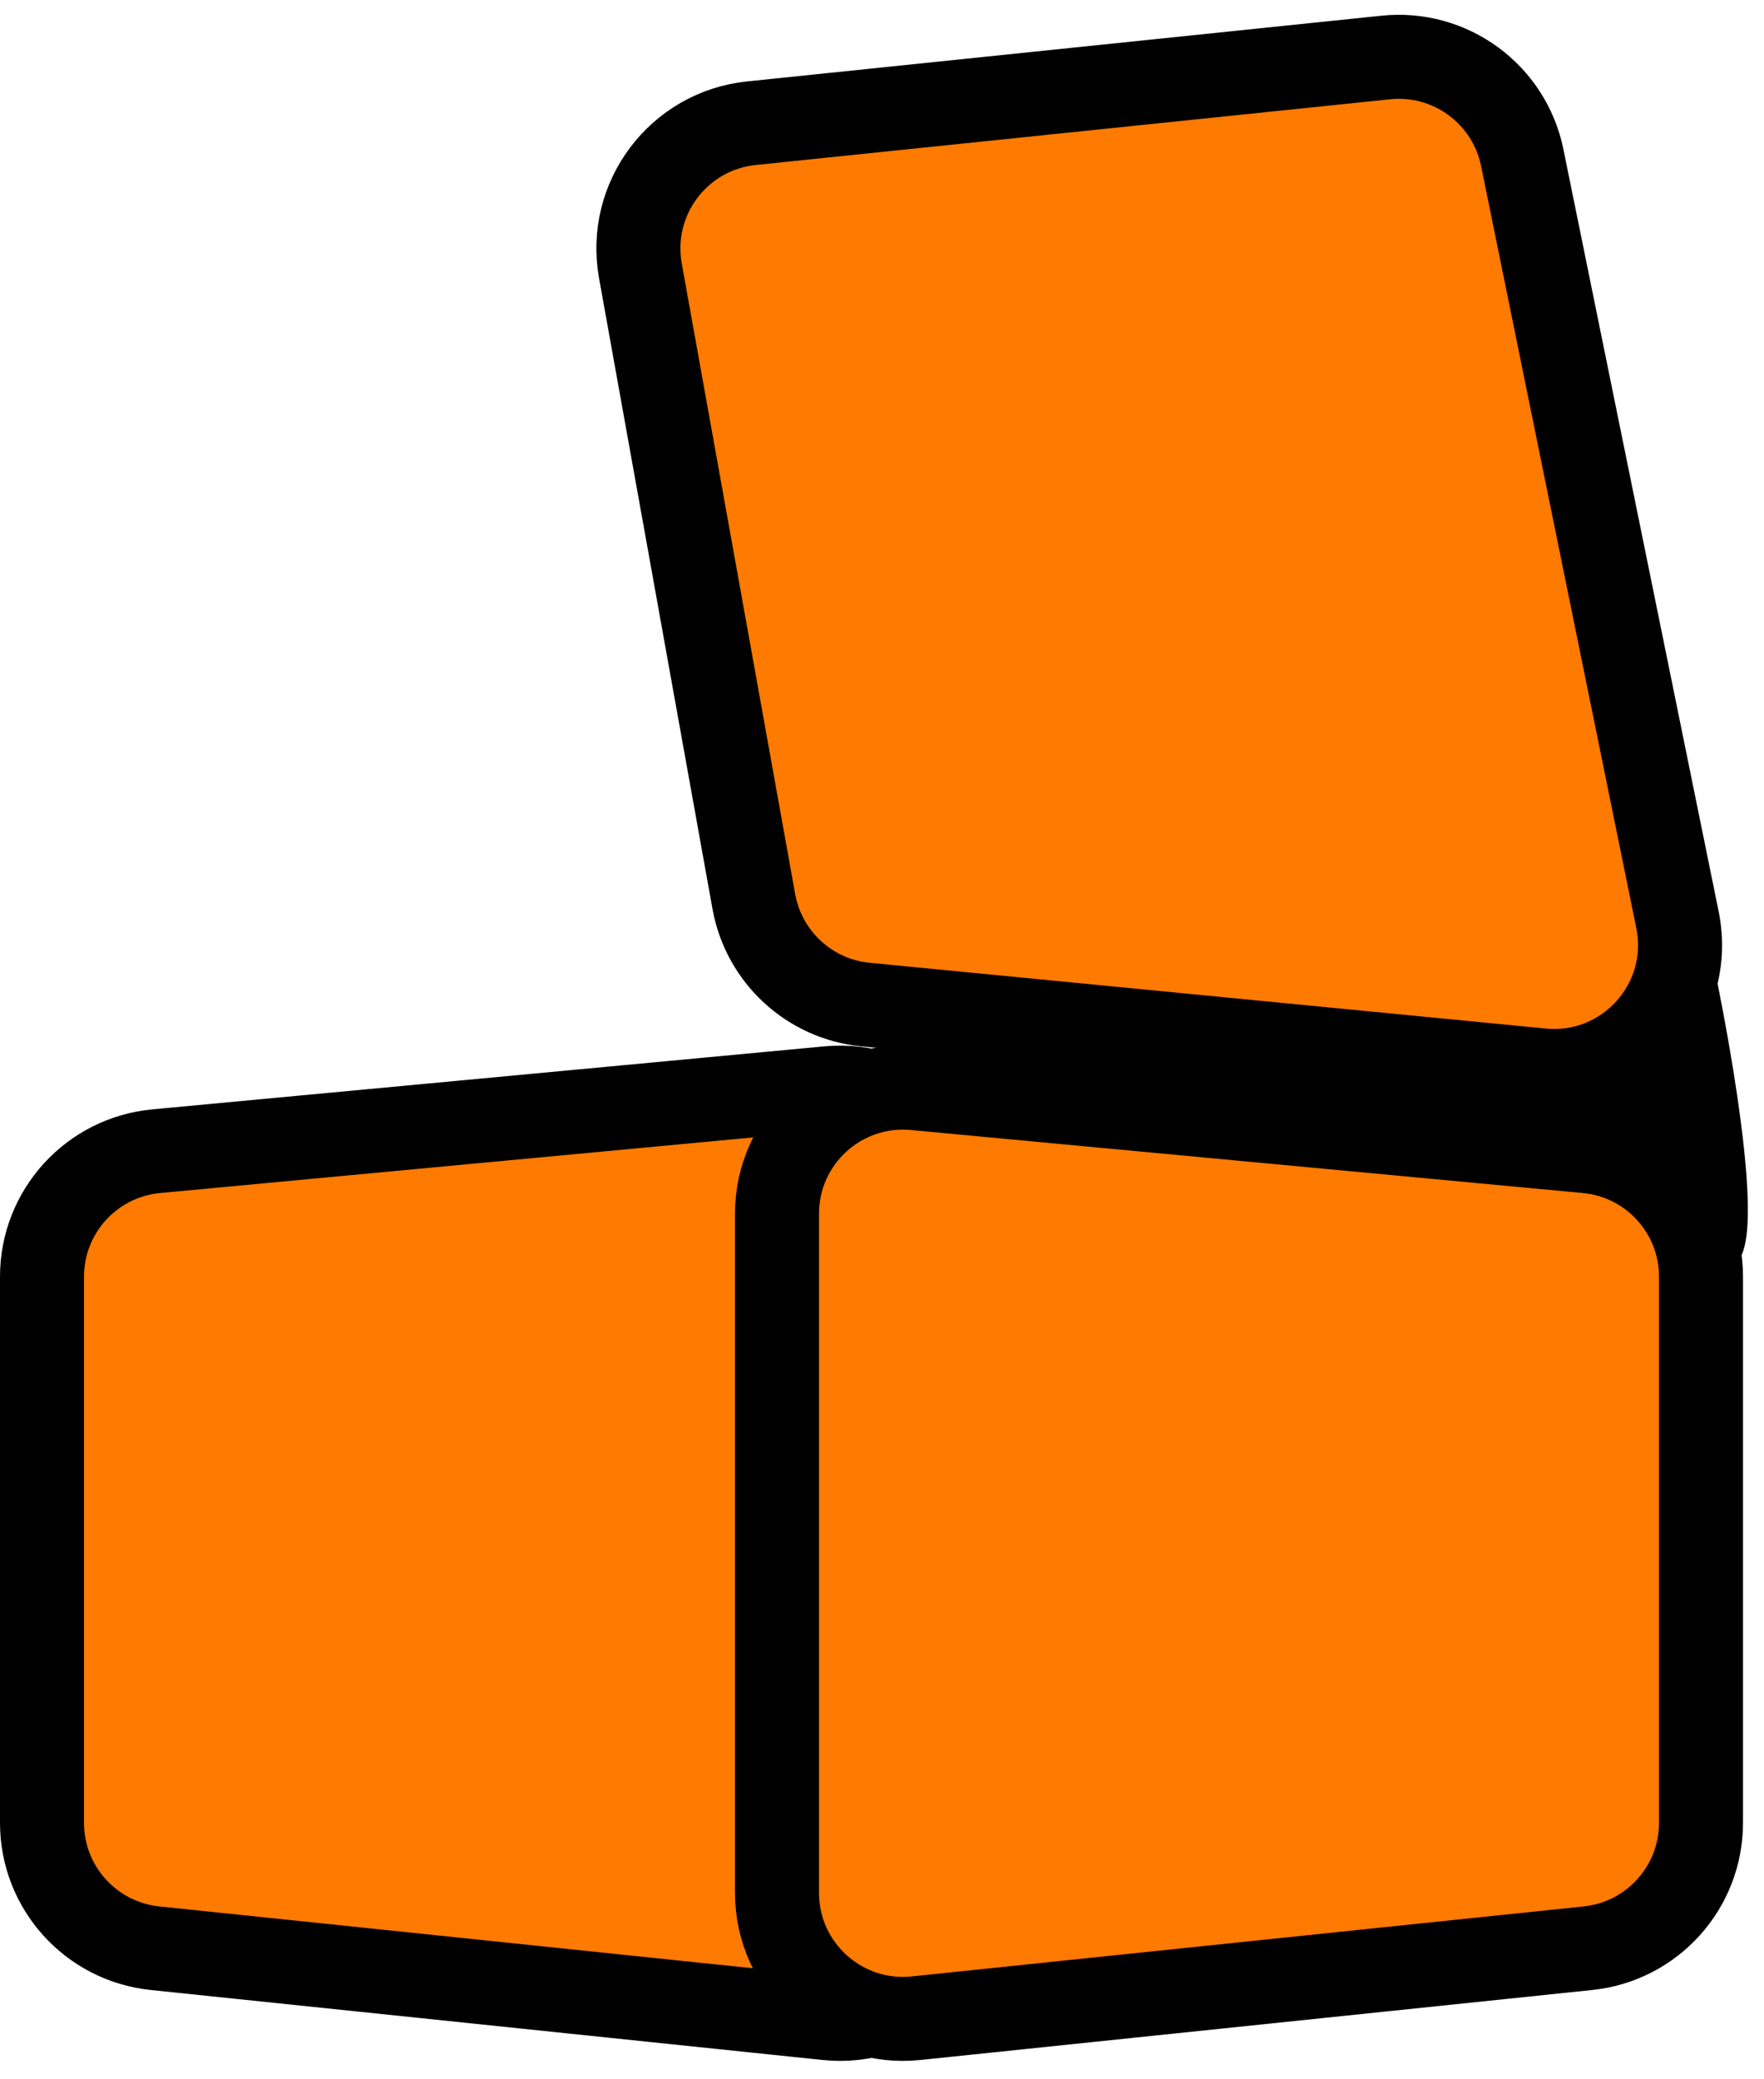 <svg width="84" height="99" viewBox="0 0 84 99" fill="none" xmlns="http://www.w3.org/2000/svg">
<path d="M73.42 50.962L41.221 47.831C38.547 47.571 36.372 45.565 35.896 42.921L30.495 12.896C29.877 9.461 32.31 6.225 35.782 5.866L65.991 2.737C69.061 2.419 71.872 4.482 72.488 7.507L79.88 43.792C80.685 47.746 77.436 51.352 73.42 50.962Z" fill="#FF7A00" stroke="black" stroke-width="4"/>
<path d="M39.44 51.811L7.44 54.811C4.357 55.1 2 57.688 2 60.785V86.79C2 89.863 4.322 92.439 7.378 92.758L39.378 96.091C42.919 96.46 46 93.683 46 90.123V57.785C46 54.25 42.959 51.481 39.44 51.811Z" fill="#FF7A00" stroke="black" stroke-width="4"/>
<path d="M43.56 51.811L75.56 54.811C78.643 55.1 81 57.688 81 60.785V86.79C81 89.863 78.678 92.439 75.622 92.758L43.622 96.091C40.081 96.46 37 93.683 37 90.123V57.785C37 54.25 40.041 51.481 43.56 51.811Z" fill="#FF7A00" stroke="black" stroke-width="4"/>
<path d="M82.5 59.5C83.3 57.5 81.833 49.333 81 45.5L75 52.5C77.167 55.667 81.7 61.5 82.5 59.5Z" fill="black" stroke="black"/>
</svg>
